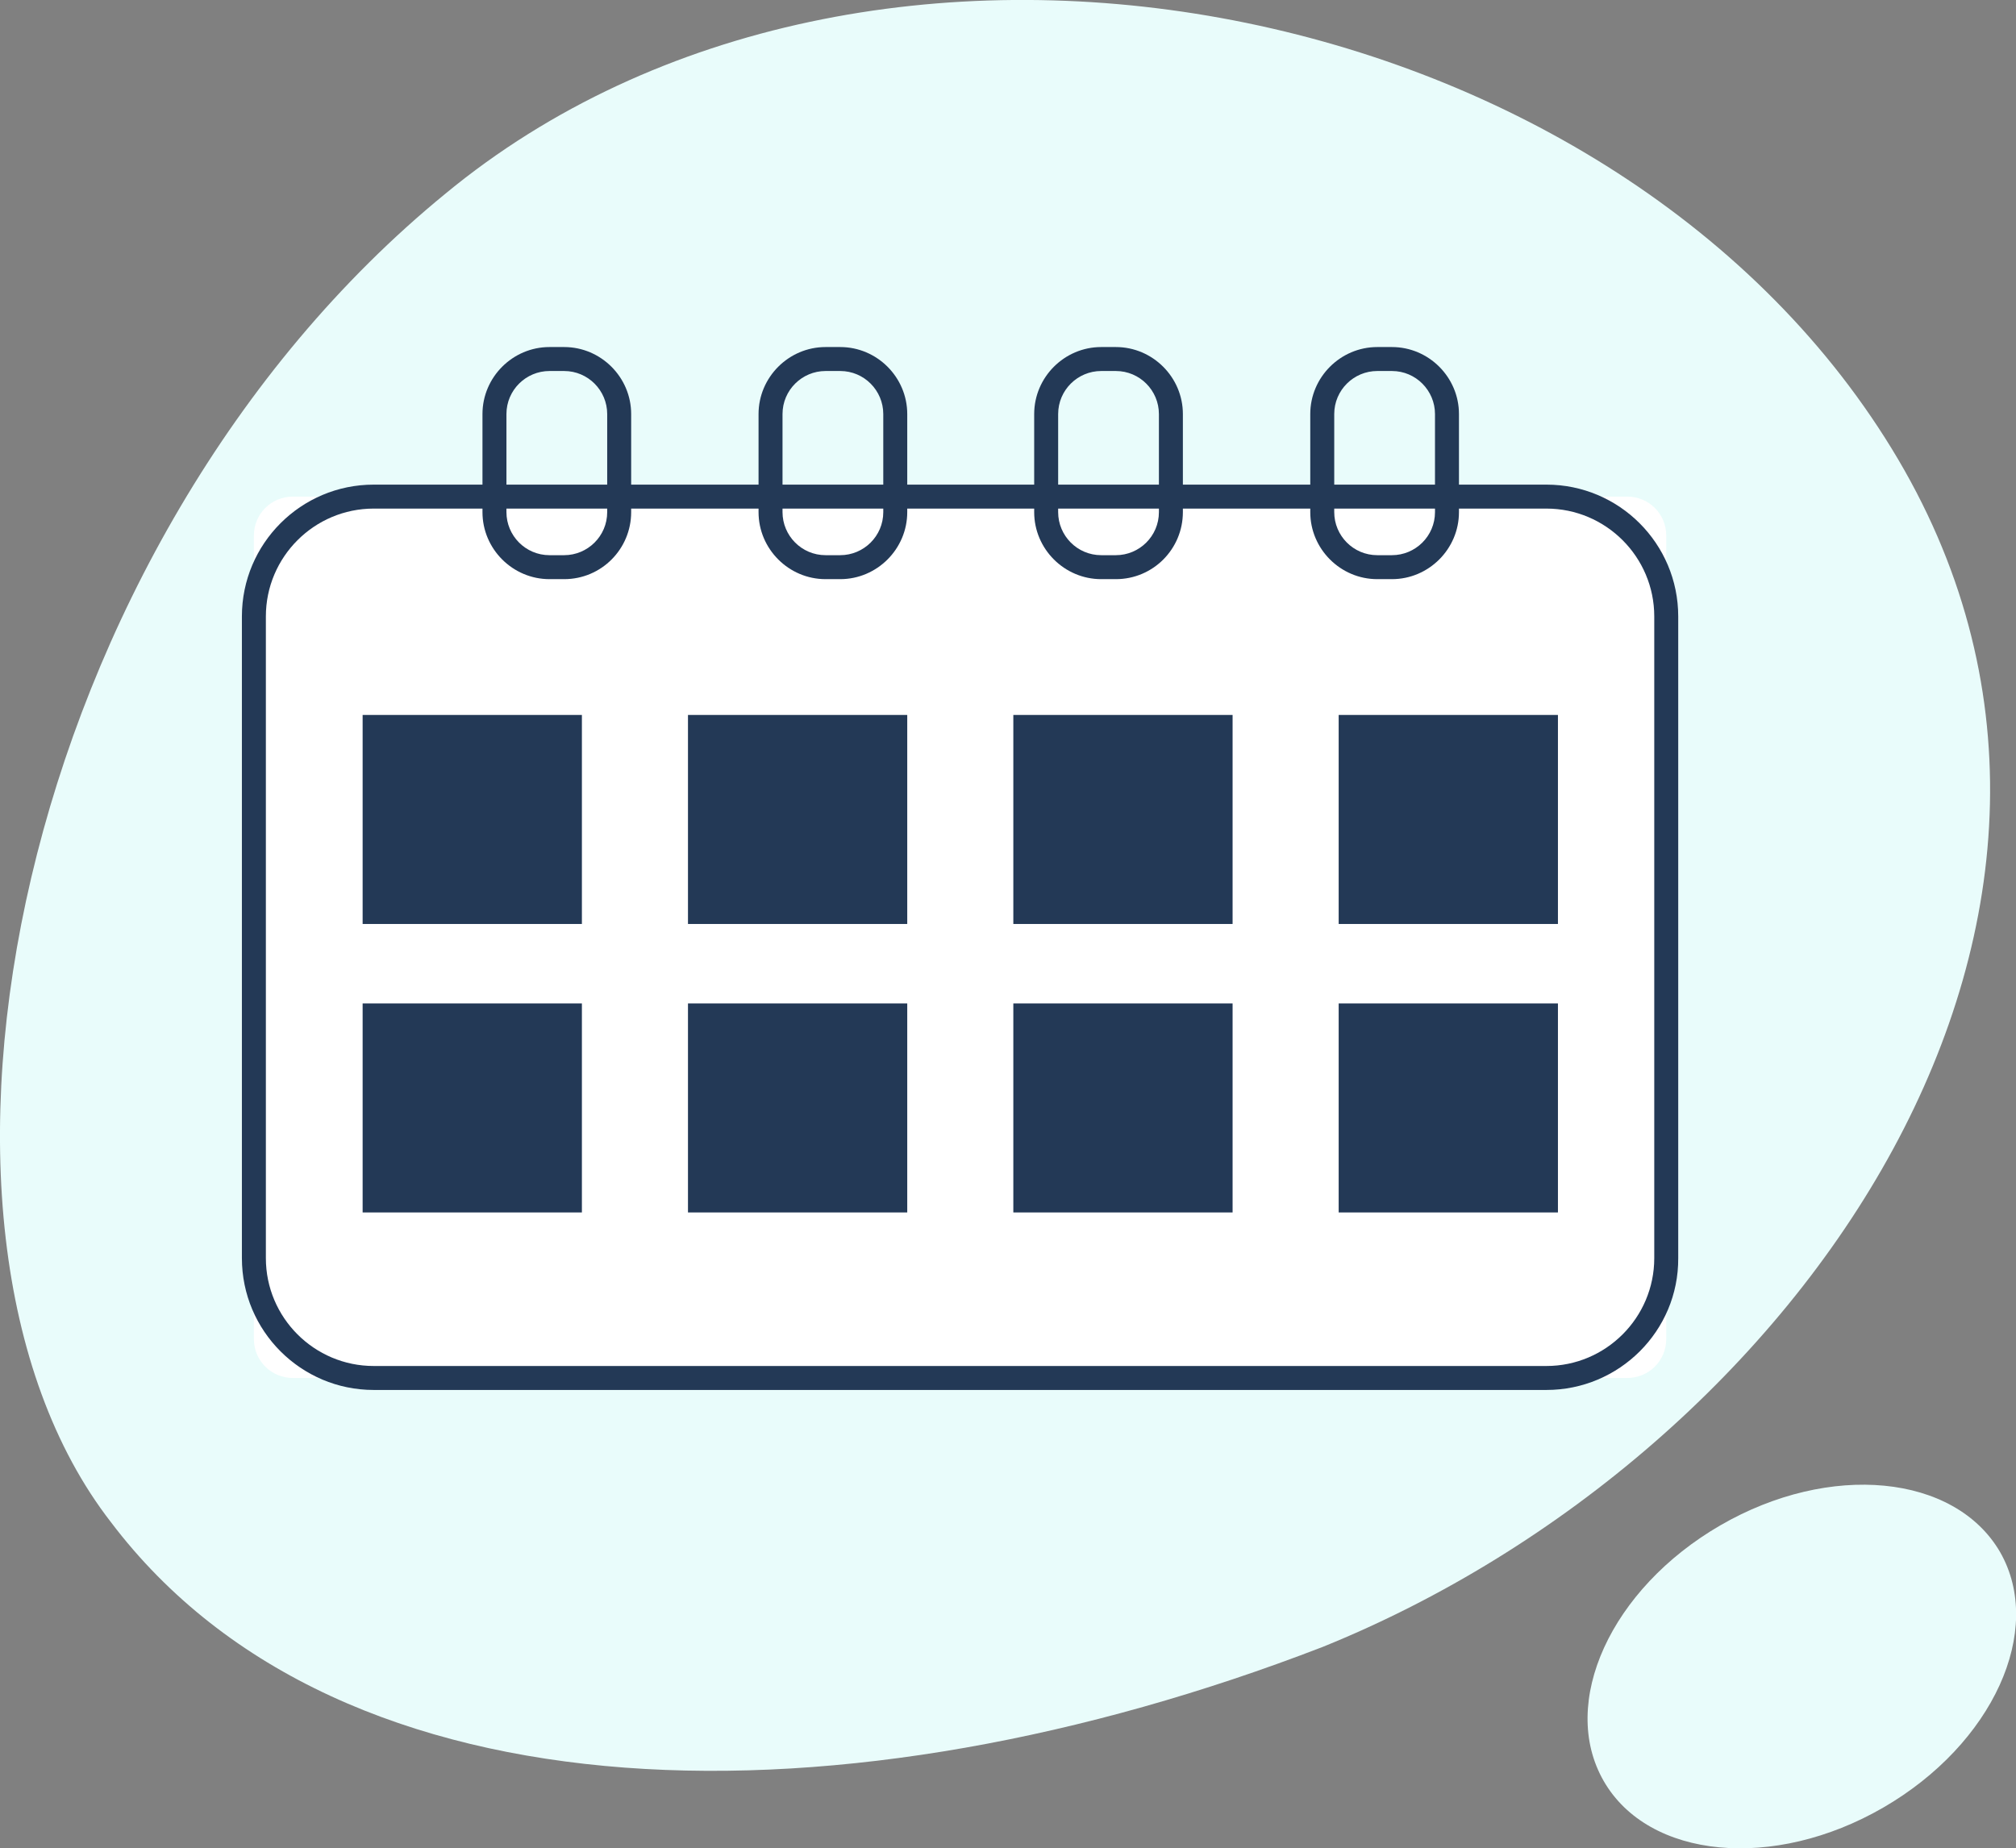 <?xml version="1.0" encoding="utf-8"?>
<!-- Generator: Adobe Illustrator 27.6.1, SVG Export Plug-In . SVG Version: 6.00 Build 0)  -->
<svg version="1.1" id="Layer_1" xmlns="http://www.w3.org/2000/svg" xmlns:xlink="http://www.w3.org/1999/xlink" x="0px" y="0px"
	 viewBox="0 0 454.2 416.5" style="enable-background:new 0 0 454.2 416.5;" xml:space="preserve">
<rect x="0" y="0" width="454.2" height="416.5" fill="#808080" stroke="none"/>
<style type="text/css">
	.st0{fill:#E9FCFB;}
	.st1{fill:#FFFFFF;}
	.st2{fill:#233956;}
</style>
<path class="st0" d="M100.4,43.6c95-78.4,262.3-46.2,325.8,57.5c64,104.4-20.4,226.4-128.2,270C190.8,412.5,76.9,411.6,25,343
	C-27,276,4,122.4,100.4,43.6z"/>
<path class="st0" d="M450.6,349.7c10.1,17.6-1.6,43.3-26.3,57.6s-52.9,11.6-63-6s1.6-43.3,26.3-57.6S440.4,332.2,450.6,349.7z"/>
<path class="st1" d="M66,111.9h300.6c4.9,0,8.8,3.9,8.8,8.8v181c0,4.9-3.9,8.8-8.8,8.8H66c-4.9,0-8.8-3.9-8.8-8.8v-181
	C57.2,115.8,61.1,111.9,66,111.9z"/>
<path class="st2" d="M348.4,313.2H84.2c-16.4,0-29.7-13.3-29.7-29.7V138.9c0-16.4,13.3-29.7,29.7-29.7h264.2
	c16.4,0,29.7,13.3,29.7,29.7v144.6C378.2,299.9,364.8,313.2,348.4,313.2z M84.2,114.6c-13.4,0-24.3,10.9-24.3,24.3v144.6
	c0,13.4,10.9,24.3,24.3,24.3h264.2c13.4,0,24.3-10.9,24.3-24.3V138.9c0-13.4-10.9-24.3-24.3-24.3C348.4,114.6,84.2,114.6,84.2,114.6
	z"/>
<path class="st2" d="M127.1,130.5h-3.3c-8.3,0-15.1-6.8-15.1-15.1V93.3c0-8.3,6.8-15.1,15.1-15.1h3.3c8.3,0,15.1,6.8,15.1,15.1v22.1
	C142.2,123.7,135.5,130.5,127.1,130.5z M123.8,83.6c-5.3,0-9.7,4.3-9.7,9.7v22.1c0,5.3,4.3,9.7,9.7,9.7h3.3c5.3,0,9.7-4.3,9.7-9.7
	V93.3c0-5.3-4.3-9.7-9.7-9.7H123.8z"/>
<path class="st2" d="M189.3,130.5H186c-8.3,0-15.1-6.8-15.1-15.1V93.3c0-8.3,6.8-15.1,15.1-15.1h3.3c8.3,0,15.1,6.8,15.1,15.1v22.1
	C204.4,123.7,197.6,130.5,189.3,130.5z M186,83.6c-5.3,0-9.7,4.3-9.7,9.7v22.1c0,5.3,4.3,9.7,9.7,9.7h3.3c5.3,0,9.7-4.3,9.7-9.7
	V93.3c0-5.3-4.3-9.7-9.7-9.7H186z"/>
<path class="st2" d="M251.4,130.5h-3.3c-8.3,0-15.1-6.8-15.1-15.1V93.3c0-8.3,6.8-15.1,15.1-15.1h3.3c8.3,0,15.1,6.8,15.1,15.1v22.1
	C266.5,123.7,259.8,130.5,251.4,130.5z M248.1,83.6c-5.3,0-9.7,4.3-9.7,9.7v22.1c0,5.3,4.3,9.7,9.7,9.7h3.3c5.3,0,9.7-4.3,9.7-9.7
	V93.3c0-5.3-4.3-9.7-9.7-9.7H248.1L248.1,83.6z"/>
<path class="st2" d="M313.6,130.5h-3.3c-8.3,0-15.1-6.8-15.1-15.1V93.3c0-8.3,6.8-15.1,15.1-15.1h3.3c8.3,0,15.1,6.8,15.1,15.1v22.1
	C328.7,123.7,321.9,130.5,313.6,130.5z M310.3,83.6c-5.3,0-9.7,4.3-9.7,9.7v22.1c0,5.3,4.3,9.7,9.7,9.7h3.3c5.3,0,9.7-4.3,9.7-9.7
	V93.3c0-5.3-4.3-9.7-9.7-9.7H310.3z"/>
<rect x="81.7" y="161.1" class="st2" width="49.4" height="47.1"/>
<rect x="155" y="161.1" class="st2" width="49.4" height="47.1"/>
<rect x="228.3" y="161.1" class="st2" width="49.4" height="47.1"/>
<rect x="301.6" y="161.1" class="st2" width="49.4" height="47.1"/>
<rect x="81.7" y="226.1" class="st2" width="49.4" height="47.1"/>
<rect x="155" y="226.1" class="st2" width="49.4" height="47.1"/>
<rect x="228.3" y="226.1" class="st2" width="49.4" height="47.1"/>
<rect x="301.6" y="226.1" class="st2" width="49.4" height="47.1"/>
</svg>
